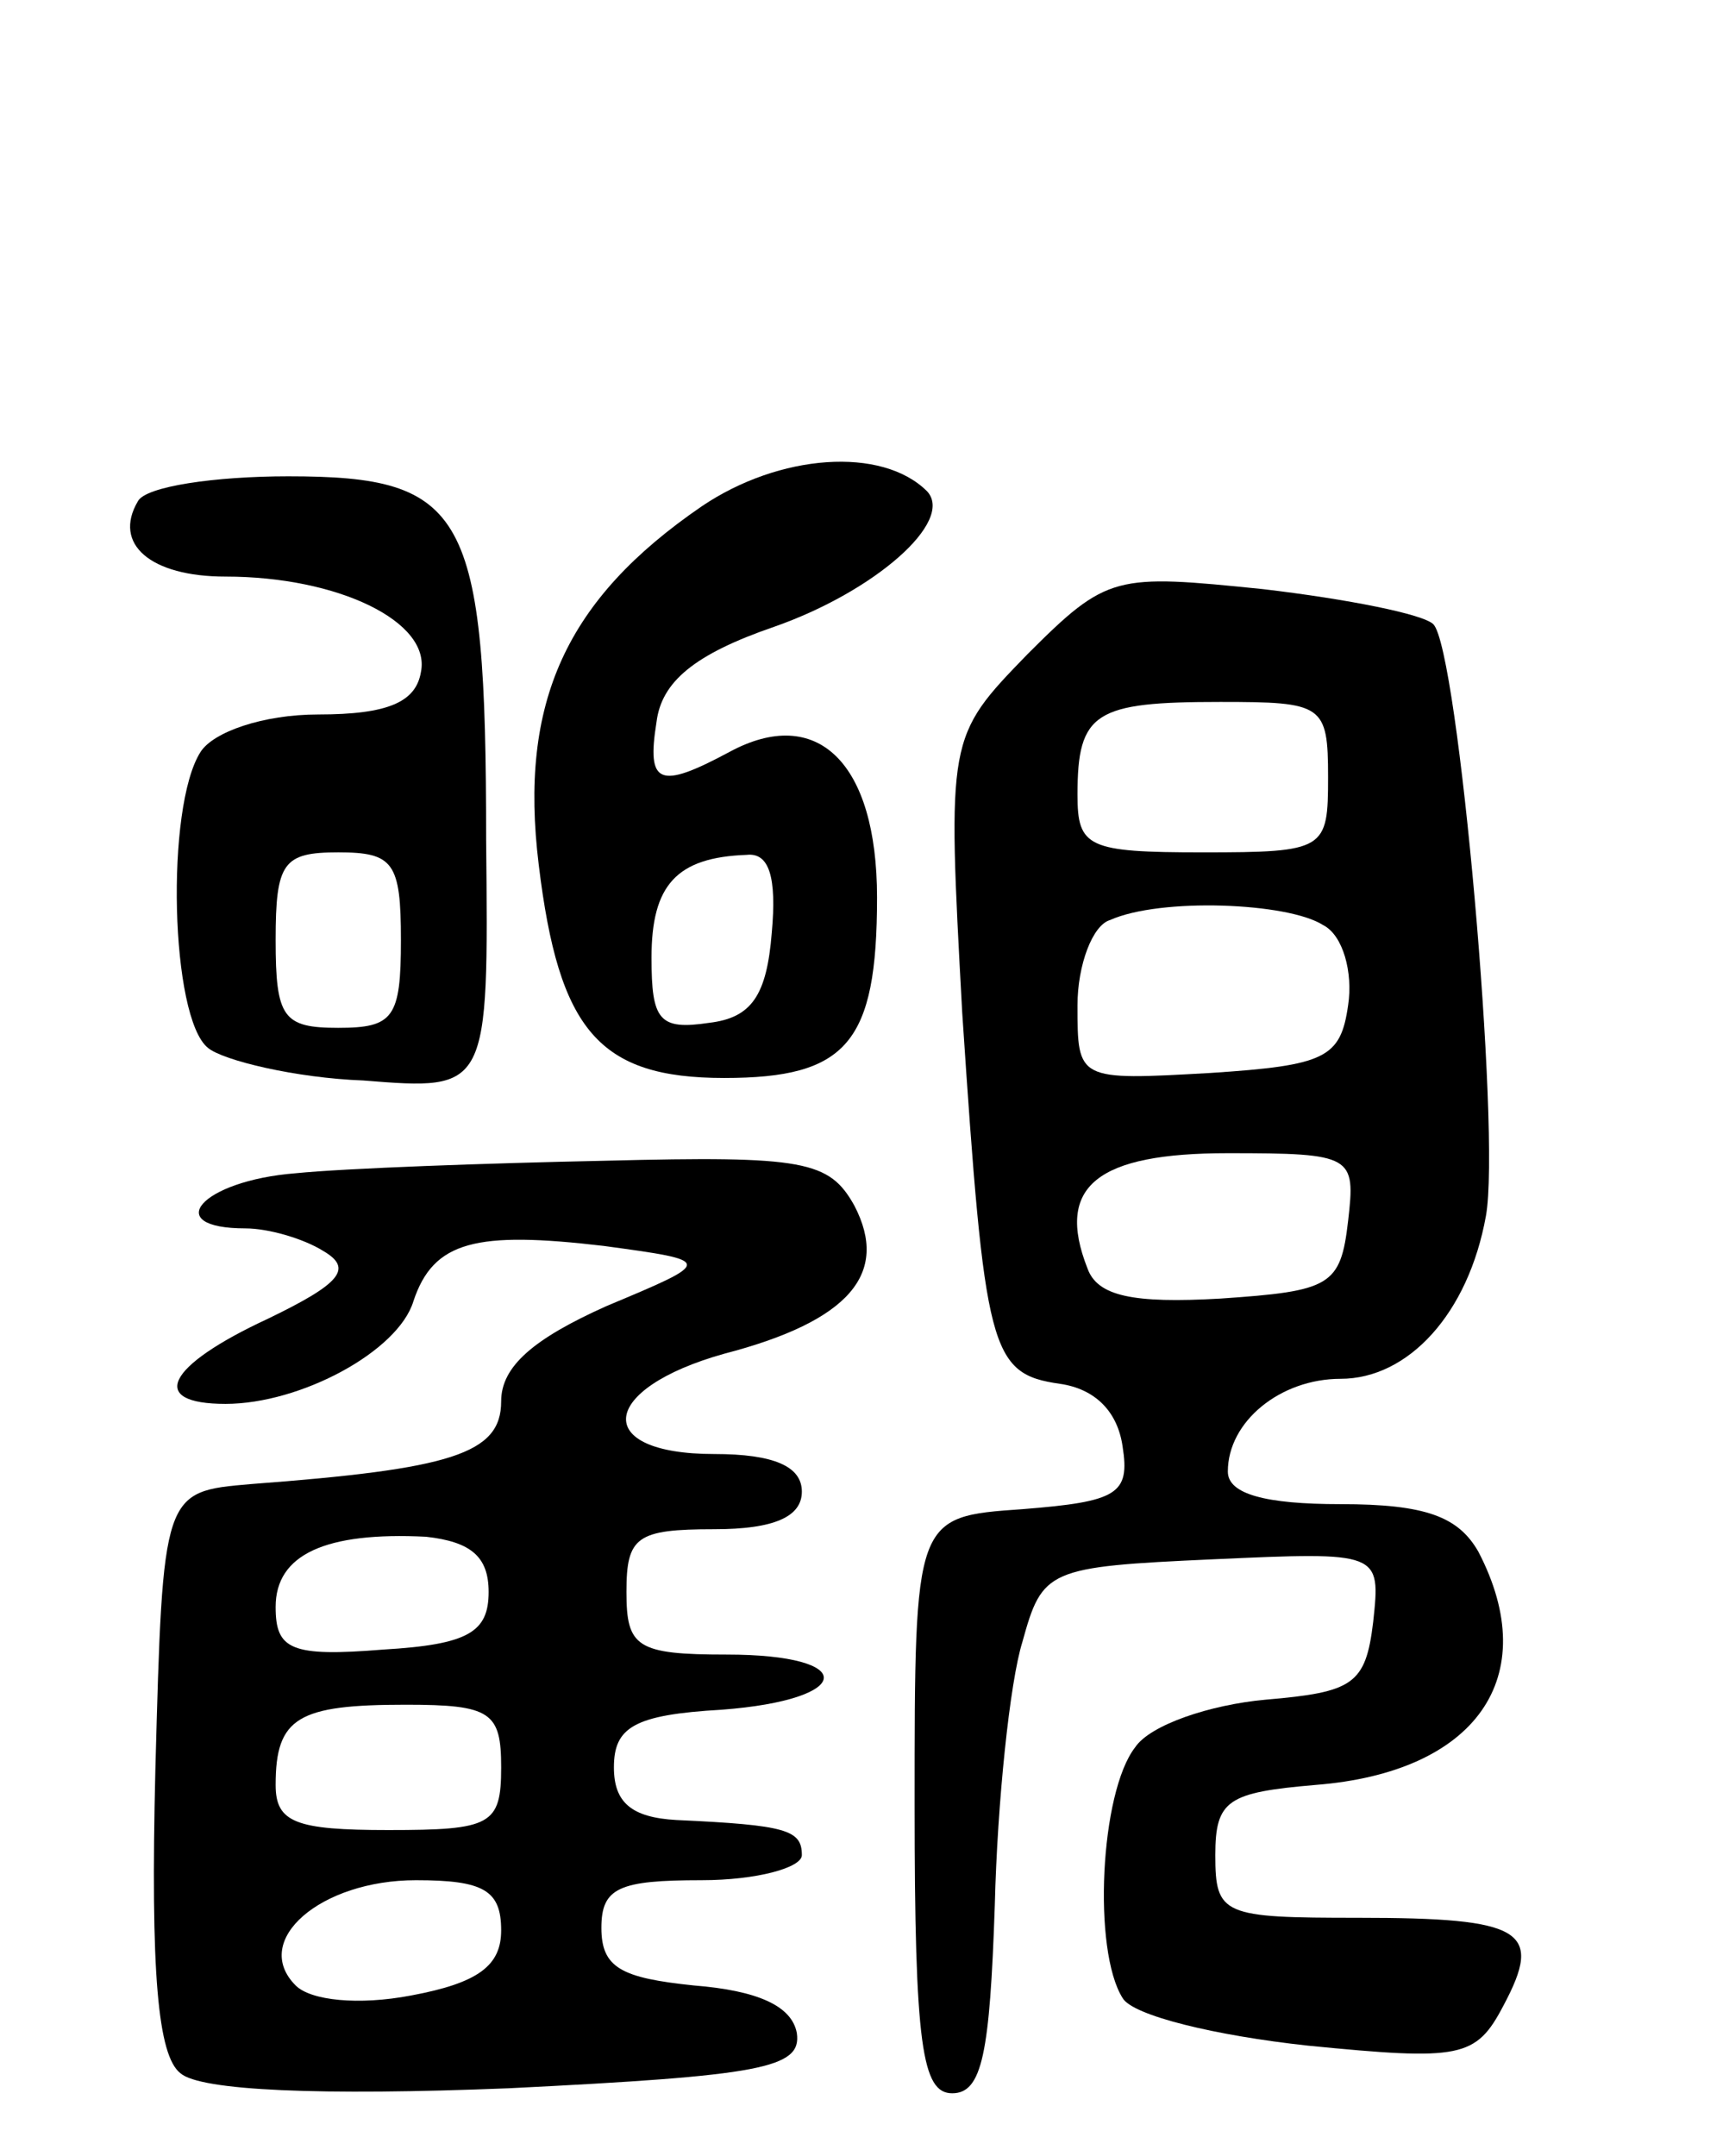 <svg version="1.0" xmlns="http://www.w3.org/2000/svg" width="69" height="86" viewBox="0 0 69 86" ><g transform="translate(0,86) scale(0.1,-0.1)" ><path d="M280 658 c-54 -37 -73 -78 -65 -143 8 -66 24 -85 74 -85 49 0 61 14 61 72 0 54 -24 77 -59 58 -28 -15 -33 -13 -29 12 2 16 15 27 47 38 40 14 72 42 61 54 -18 18 -59 15 -90 -6z m28 -170 c-2 -25 -8 -34 -25 -36 -20 -3 -23 1 -23 26 0 29 10 40 38 41 9 1 12 -9 10 -31z"/><path d="M55 660 c-10 -17 5 -30 35 -30 45 0 82 -18 78 -38 -2 -12 -13 -17 -41 -17 -22 0 -42 -7 -47 -15 -14 -22 -12 -106 3 -118 6 -5 35 -12 62 -13 50 -4 50 -4 49 96 0 131 -8 145 -79 145 -29 0 -57 -4 -60 -10z m105 -175 c0 -31 -3 -35 -25 -35 -22 0 -25 4 -25 35 0 31 3 35 25 35 22 0 25 -4 25 -35z"/><path d="M410 599 c-32 -33 -32 -33 -26 -143 9 -135 11 -144 39 -148 14 -2 23 -11 25 -25 3 -19 -2 -22 -40 -25 -43 -3 -43 -3 -43 -118 0 -96 3 -115 15 -115 12 0 15 16 17 75 1 41 6 89 11 105 8 29 10 30 76 33 67 3 67 3 64 -25 -3 -25 -8 -28 -43 -31 -22 -2 -46 -10 -52 -19 -14 -18 -17 -81 -5 -100 4 -7 37 -15 74 -19 61 -6 67 -5 78 16 16 30 8 35 -58 35 -54 0 -57 1 -57 25 0 22 5 25 40 28 64 5 91 43 65 93 -8 14 -21 19 -55 19 -30 0 -45 4 -45 13 0 20 21 37 45 37 27 0 51 26 58 65 6 33 -11 226 -21 236 -4 4 -34 10 -68 14 -59 6 -62 6 -94 -26z m120 -49 c0 -29 -1 -30 -50 -30 -46 0 -50 2 -50 23 0 33 7 37 57 37 41 0 43 -1 43 -30z m-2 -59 c8 -4 12 -19 10 -32 -3 -21 -9 -24 -55 -27 -53 -3 -53 -3 -53 27 0 16 6 32 13 34 20 9 71 7 85 -2z m10 -118 c-3 -26 -7 -28 -51 -31 -35 -2 -49 1 -53 12 -13 33 4 46 56 46 50 0 51 -1 48 -27z"/><path d="M118 392 c-38 -3 -54 -22 -20 -22 9 0 23 -4 31 -9 12 -7 7 -13 -22 -27 -41 -19 -48 -34 -17 -34 30 0 69 21 75 41 8 24 25 28 76 22 44 -6 44 -6 1 -24 -29 -13 -42 -24 -42 -38 0 -21 -20 -27 -100 -33 -35 -3 -35 -3 -38 -114 -2 -81 1 -114 10 -121 8 -7 56 -9 131 -6 101 5 117 8 115 22 -2 11 -16 17 -41 19 -29 3 -37 7 -37 23 0 16 7 19 40 19 22 0 40 5 40 10 0 10 -6 12 -50 14 -18 1 -25 7 -25 21 0 16 8 21 43 23 53 4 55 22 2 22 -36 0 -40 3 -40 25 0 22 4 25 35 25 24 0 35 5 35 15 0 10 -11 15 -35 15 -49 0 -46 26 4 40 50 13 66 32 52 59 -10 18 -20 20 -99 18 -48 -1 -104 -3 -124 -5z m77 -167 c0 -16 -8 -21 -42 -23 -37 -3 -43 0 -43 17 0 21 20 30 60 28 18 -2 25 -8 25 -22z m5 -70 c0 -23 -4 -25 -45 -25 -37 0 -45 3 -45 18 0 27 9 32 52 32 34 0 38 -3 38 -25z m0 -65 c0 -14 -9 -21 -36 -26 -21 -4 -40 -2 -46 4 -18 18 10 42 48 42 27 0 34 -4 34 -20z"/></g></svg> 

